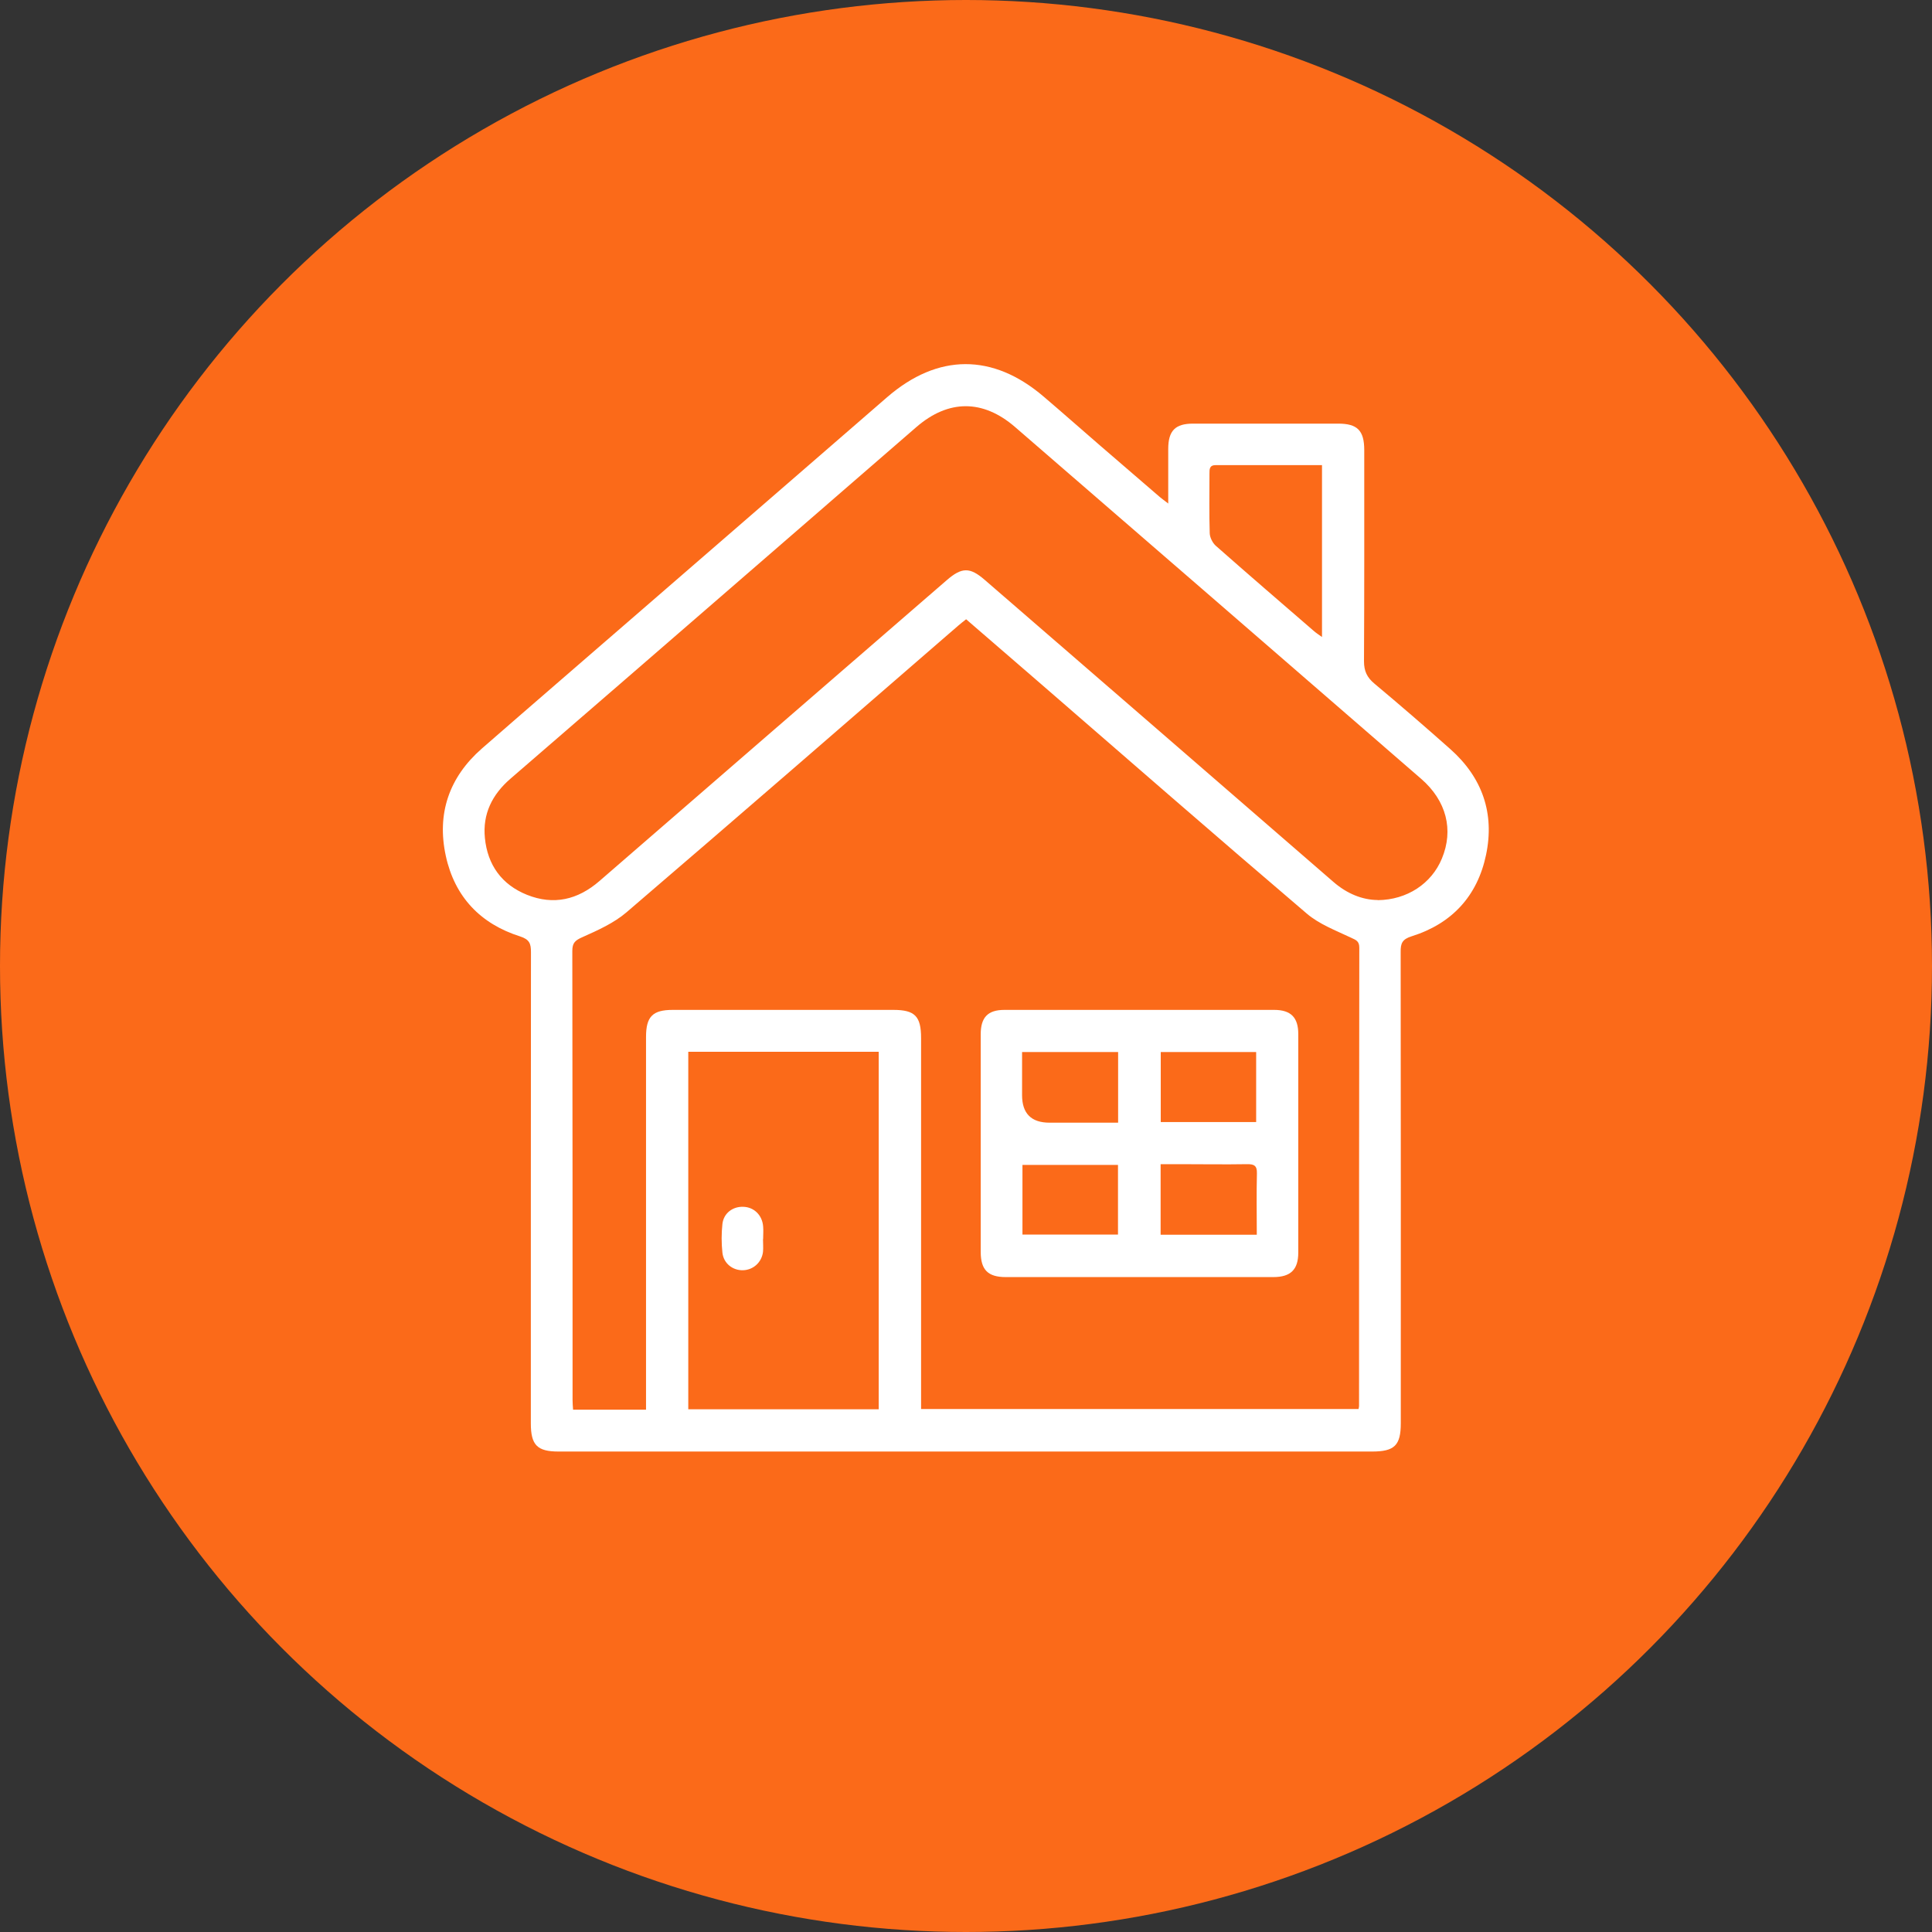 <svg xmlns="http://www.w3.org/2000/svg" id="Capa_2" viewBox="0 0 152.28 152.28"><rect x="0" y="0" width="152.28" height="152.28" fill="#333333" stroke="none"/><defs><style>      .cls-1 {        fill: #fb6a19;      }      .cls-2 {        fill: #fff;      }    </style></defs><g id="Capa_1-2" data-name="Capa_1"><g><circle class="cls-1" cx="76.14" cy="76.14" r="76.14"></circle><g><path class="cls-2" d="M92.08,39.7c0-1.57,0-2.94,0-4.31,0-1.44.55-2,1.96-2,3.81,0,7.62,0,11.43,0,1.52,0,2.06.54,2.06,2.09,0,5.55.01,11.1-.02,16.64,0,.78.24,1.28.83,1.77,2.02,1.69,4.01,3.41,5.98,5.16,2.51,2.23,3.5,5.05,2.81,8.33-.68,3.25-2.7,5.43-5.87,6.42-.73.23-.87.55-.86,1.23.02,12.38.01,24.77.01,37.15,0,1.74-.49,2.23-2.26,2.23-21.38,0-42.76,0-64.13,0-1.68,0-2.18-.51-2.18-2.22,0-12.38,0-24.77.01-37.15,0-.67-.12-.99-.85-1.23-3.13-.99-5.16-3.12-5.86-6.34-.73-3.34.26-6.21,2.84-8.47,4.18-3.65,8.38-7.26,12.57-10.9,6.46-5.59,12.91-11.19,19.37-16.79,3.99-3.46,8.33-3.48,12.34-.05,1.49,1.27,2.96,2.57,4.44,3.85,1.57,1.36,3.14,2.71,4.71,4.06.16.14.34.26.66.51ZM50.92,111.09c0-.47,0-.84,0-1.2,0-9.39,0-18.77,0-28.16,0-1.6.52-2.13,2.1-2.13,5.8,0,11.6,0,17.4,0,1.69,0,2.18.5,2.18,2.22,0,9.41,0,18.83,0,28.24,0,.33,0,.66,0,1h34.48c.02-.12.04-.18.04-.23,0-12.05,0-24.1.02-36.14,0-.51-.26-.6-.65-.78-1.2-.57-2.51-1.06-3.5-1.91-7.12-6.07-14.17-12.22-21.24-18.35-1.86-1.61-3.72-3.22-5.6-4.84-.25.2-.45.35-.63.51-8.7,7.54-17.39,15.09-26.13,22.58-.99.85-2.26,1.42-3.47,1.96-.59.26-.81.45-.81,1.1.02,11.8.02,23.59.02,35.39,0,.24.02.49.04.76h5.75ZM108.59,70.95c2.32-.02,4.25-1.31,5.06-3.28.94-2.26.36-4.55-1.63-6.28-10.66-9.25-21.33-18.49-32.01-27.73-2.53-2.19-5.25-2.19-7.78,0-4.91,4.25-9.82,8.51-14.73,12.77-5.76,4.99-11.51,9.98-17.28,14.96-1.43,1.24-2.19,2.77-2,4.66.21,2.13,1.33,3.68,3.32,4.48,2.1.84,4,.39,5.7-1.08,9.12-7.91,18.25-15.81,27.37-23.71,1.2-1.04,1.83-1.05,3-.04,9.17,7.94,18.34,15.87,27.5,23.82,1.06.92,2.27,1.41,3.48,1.42ZM69.26,82.9h-15.01v28.18h15.01v-28.18ZM104.21,36.66c-2.86,0-5.62,0-8.38,0-.51,0-.5.32-.5.67,0,1.57-.03,3.13.02,4.7.01.33.22.75.47.98,2.56,2.26,5.14,4.48,7.72,6.71.18.16.38.29.66.49v-13.55Z"></path><path class="cls-2" d="M89.79,100.66c-3.5,0-7,0-10.51,0-1.41,0-1.98-.57-1.98-1.99,0-5.72,0-11.43,0-17.15,0-1.33.56-1.92,1.87-1.92,7.09,0,14.18,0,21.26,0,1.32,0,1.9.6,1.9,1.9,0,5.74,0,11.49,0,17.23,0,1.34-.6,1.93-1.97,1.93-3.53,0-7.06,0-10.59,0ZM88.13,82.92h-7.57c0,1.18,0,2.29,0,3.4q0,2.17,2.17,2.17c1.78,0,3.56,0,5.4,0v-5.57ZM91.49,88.44h7.52v-5.52h-7.52v5.52ZM80.59,97.31h7.53v-5.49h-7.53v5.49ZM91.48,97.32h7.58c0-1.65-.03-3.24.01-4.83.02-.63-.24-.74-.79-.73-1.76.03-3.53,0-5.29,0-.49,0-.98,0-1.51,0v5.56Z"></path><path class="cls-2" d="M60.14,97.67c0,.33.03.67,0,1-.1.83-.77,1.43-1.58,1.45-.81.02-1.53-.54-1.62-1.39-.08-.74-.08-1.51,0-2.25.09-.85.81-1.39,1.64-1.36.85.02,1.5.66,1.57,1.54.03.33,0,.67,0,1,0,0,0,0,0,0Z"></path></g></g></g></svg>